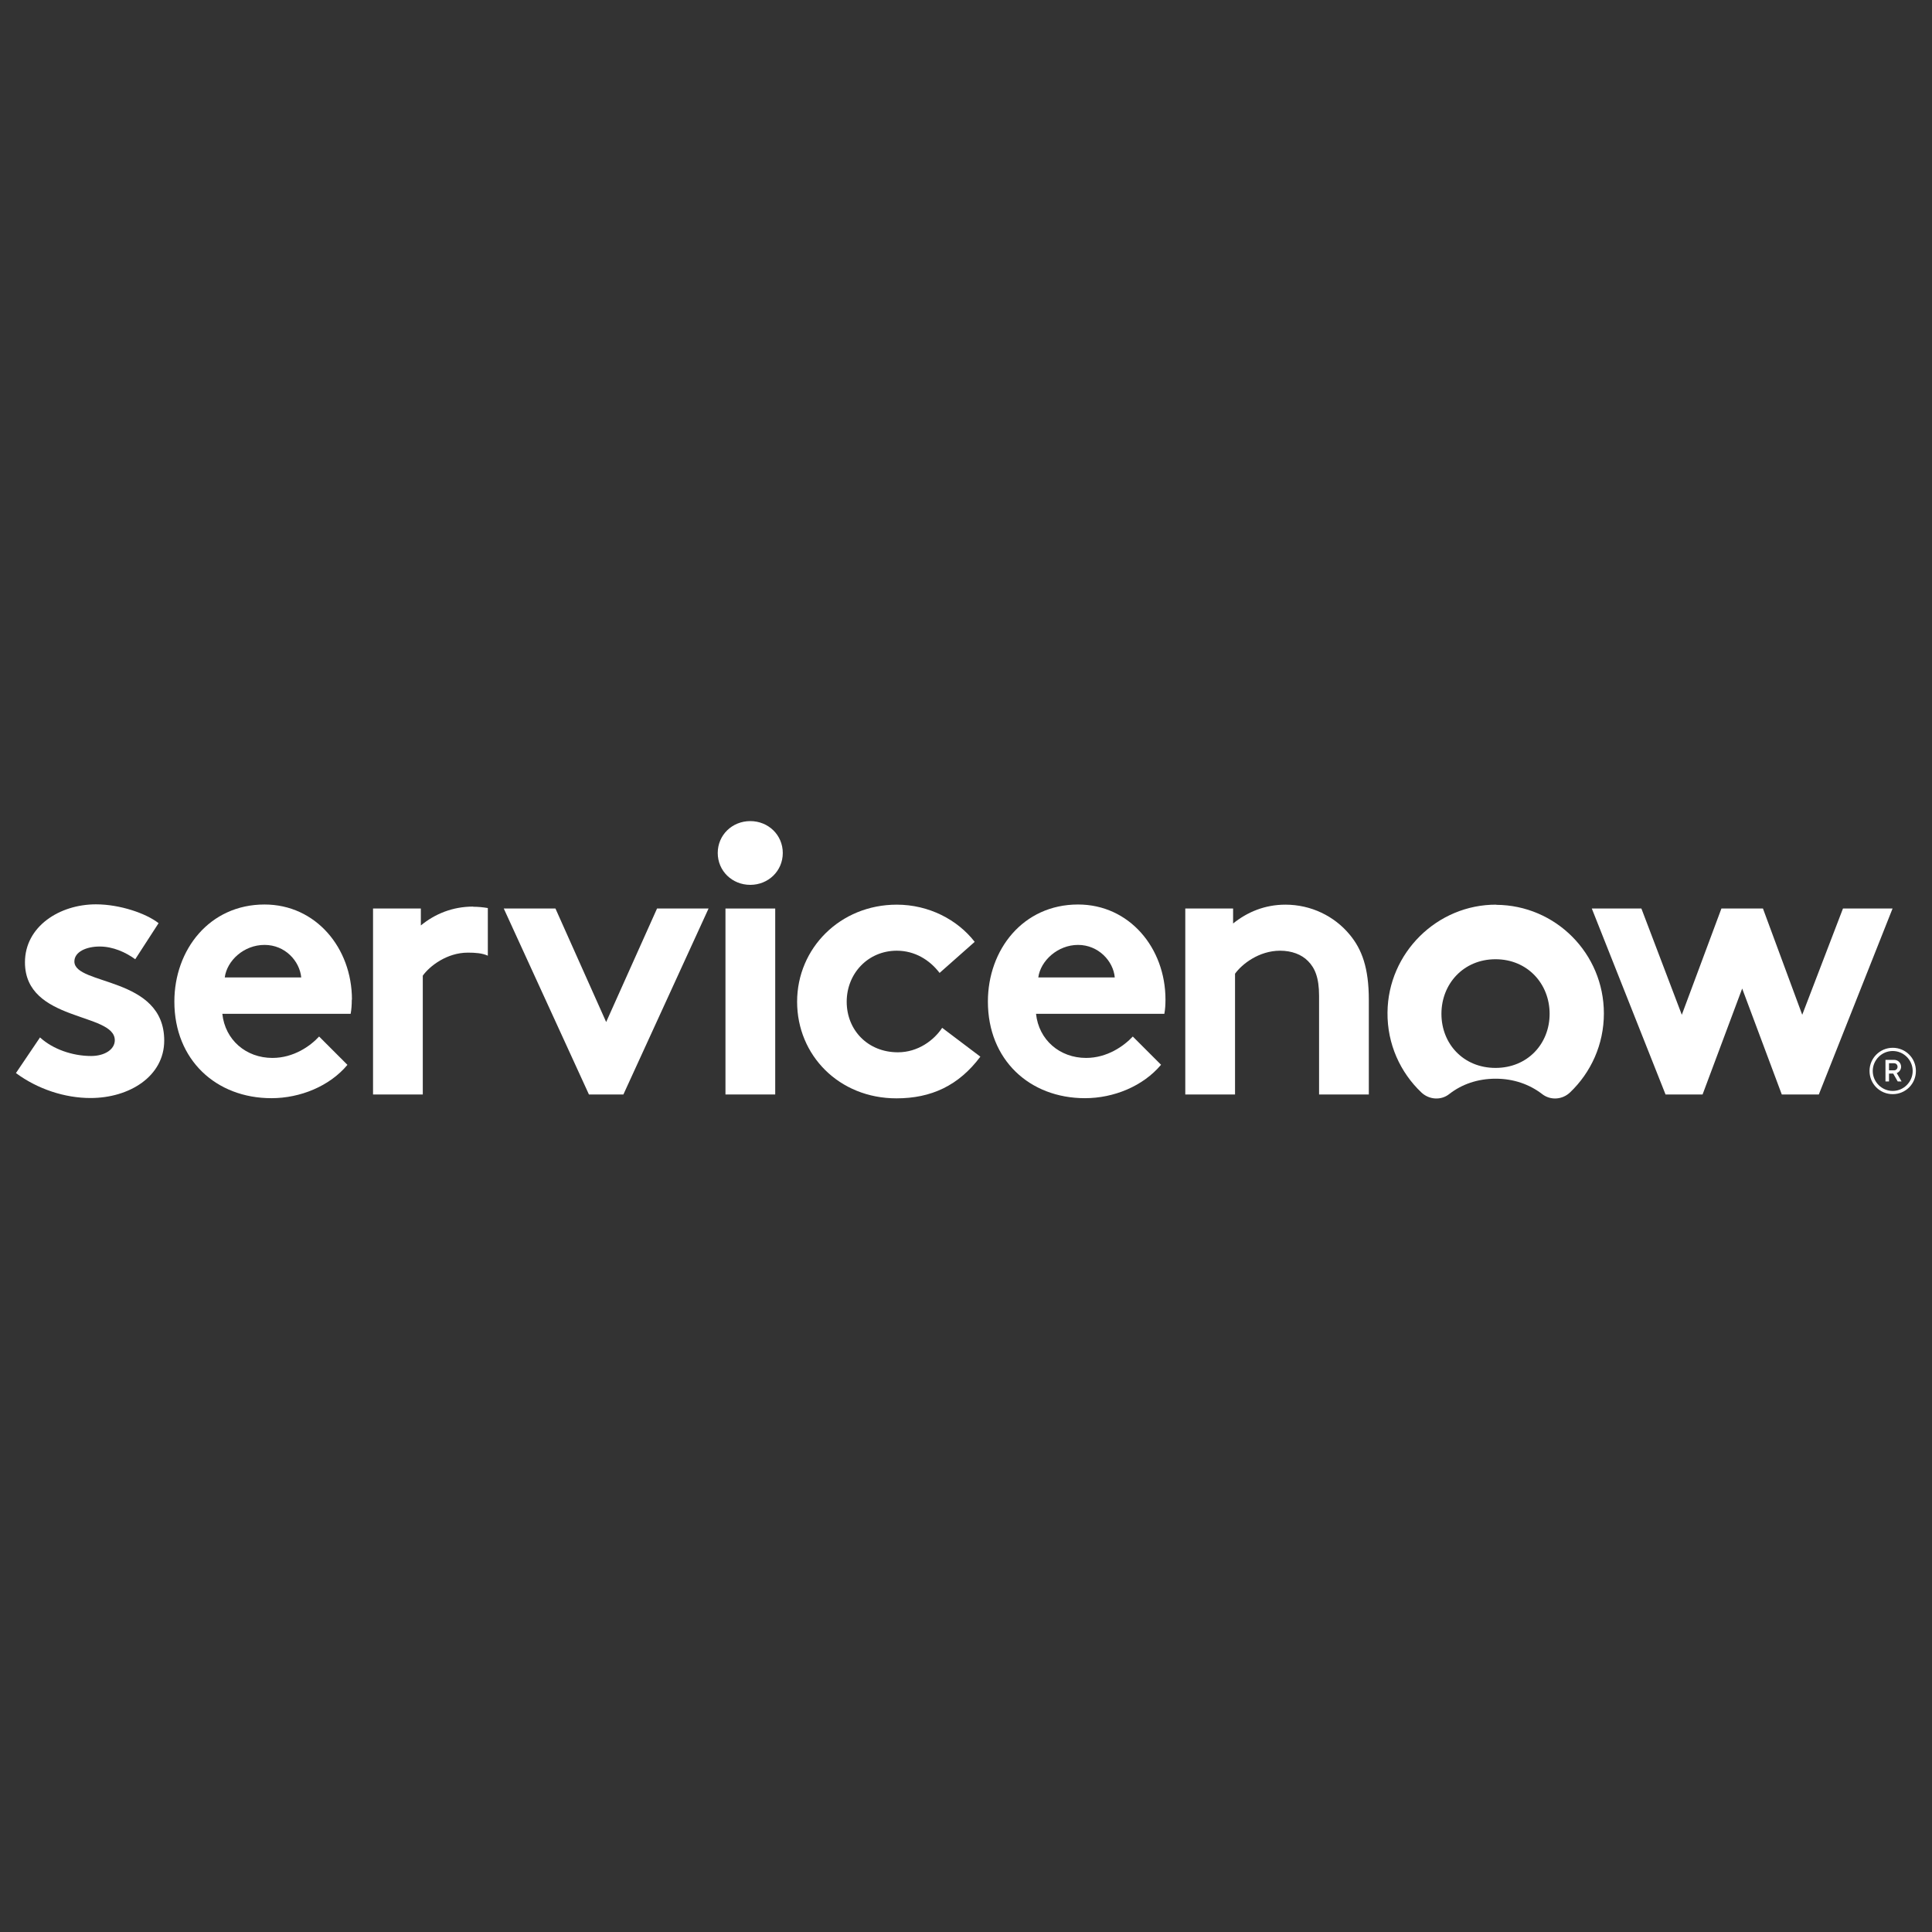 <svg width="120" height="120" viewBox="0 0 120 120" fill="none" xmlns="http://www.w3.org/2000/svg">
<rect x="0" y="0" width="120" height="120" fill="#333333" stroke="none"/>
<g clip-path="url(#clip0_866_57)">
<path fill-rule="evenodd" clip-rule="evenodd" d="M29.39 56.31C28.11 56.31 27.02 56.76 26.14 57.48V56.43H23.17V67.98H26.26V60.6C26.69 60 27.76 59.17 29.06 59.17C29.52 59.17 29.95 59.2 30.3 59.36V56.4C30 56.35 29.7 56.32 29.39 56.32" fill="white"/>
<path fill-rule="evenodd" clip-rule="evenodd" d="M2.5 64.45C3.28 65.16 4.49 65.59 5.66 65.59C6.49 65.59 7.13 65.19 7.13 64.61C7.13 62.87 1.55 63.49 1.55 59.77C1.55 57.55 3.69 56.17 5.96 56.17C7.46 56.17 9.09 56.74 9.85 57.34L8.4 59.58C7.81 59.15 7.02 58.79 6.19 58.79C5.36 58.79 4.62 59.12 4.62 59.72C4.62 61.22 10.2 60.63 10.2 64.63C10.2 66.85 8.04 68.2 5.62 68.2C4.03 68.2 2.34 67.65 0.99 66.65L2.49 64.43L2.5 64.45Z" fill="white"/>
<path fill-rule="evenodd" clip-rule="evenodd" d="M21.86 62.09C21.86 58.87 19.61 56.18 16.43 56.18C13.01 56.18 10.83 58.99 10.83 62.21C10.83 65.83 13.42 68.21 16.86 68.21C18.64 68.21 20.47 67.47 21.58 66.14L19.82 64.38C19.27 64.98 18.23 65.71 16.92 65.71C15.28 65.71 13.98 64.59 13.81 62.97H21.78C21.83 62.71 21.85 62.4 21.85 62.09H21.86ZM13.96 60.71C14.1 59.66 15.15 58.69 16.43 58.69C17.71 58.69 18.61 59.69 18.71 60.71H13.96Z" fill="white"/>
<path fill-rule="evenodd" clip-rule="evenodd" d="M37.65 63.48L40.81 56.43H44.01L38.72 67.98H36.58L31.29 56.43H34.5L37.65 63.48Z" fill="white"/>
<path fill-rule="evenodd" clip-rule="evenodd" d="M46.6 51C47.72 51 48.62 51.86 48.62 52.98C48.62 54.1 47.72 54.96 46.6 54.96C45.48 54.96 44.58 54.1 44.58 52.98C44.58 51.86 45.48 51 46.6 51Z" fill="white"/>
<path d="M48.15 56.43H45.06V67.98H48.15V56.43Z" fill="white"/>
<path fill-rule="evenodd" clip-rule="evenodd" d="M60.9 65.62C59.55 67.43 57.84 68.22 55.68 68.22C52.12 68.22 49.51 65.55 49.51 62.22C49.51 58.89 52.19 56.19 55.7 56.19C57.69 56.19 59.47 57.12 60.54 58.5L58.36 60.43C57.74 59.62 56.82 59.05 55.7 59.05C53.92 59.05 52.59 60.46 52.59 62.22C52.59 63.98 53.9 65.36 55.77 65.36C57.03 65.36 58.02 64.6 58.52 63.84L60.89 65.63L60.9 65.62Z" fill="white"/>
<path fill-rule="evenodd" clip-rule="evenodd" d="M72.11 66.14C70.99 67.47 69.17 68.21 67.39 68.21C63.95 68.21 61.36 65.83 61.36 62.21C61.36 58.99 63.54 56.18 66.96 56.18C70.14 56.18 72.39 58.87 72.39 62.09C72.39 62.4 72.37 62.71 72.32 62.97H64.35C64.52 64.59 65.82 65.71 67.46 65.71C68.77 65.71 69.81 64.97 70.36 64.38L72.12 66.14H72.11ZM69.24 60.71C69.15 59.69 68.22 58.69 66.96 58.69C65.7 58.69 64.63 59.67 64.49 60.71H69.24Z" fill="white"/>
<path fill-rule="evenodd" clip-rule="evenodd" d="M73.62 67.98V56.43H76.59V57.36C77.47 56.65 78.56 56.19 79.84 56.19C81.43 56.19 82.88 56.9 83.83 58.05C84.59 58.96 85.02 60.12 85.02 62.1V67.98H81.93V61.86C81.93 60.72 81.67 60.12 81.24 59.69C80.84 59.28 80.22 59.05 79.51 59.05C78.2 59.05 77.14 59.88 76.71 60.48V67.98H73.62Z" fill="white"/>
<path fill-rule="evenodd" clip-rule="evenodd" d="M92.95 56.19C89.26 56.17 86.21 59.19 86.18 62.89C86.16 64.85 86.98 66.62 88.29 67.86C88.77 68.31 89.51 68.36 90.02 67.95C90.79 67.35 91.77 67 92.9 67C94.03 67 95.01 67.36 95.78 67.95C96.3 68.36 97.04 68.31 97.52 67.85C98.81 66.62 99.62 64.88 99.62 62.95C99.62 59.23 96.63 56.22 92.93 56.2M92.89 66.33C90.89 66.33 89.53 64.83 89.53 62.97C89.53 61.11 90.9 59.58 92.89 59.58C94.88 59.58 96.25 61.11 96.25 62.97C96.25 64.83 94.88 66.33 92.89 66.33Z" fill="white"/>
<path fill-rule="evenodd" clip-rule="evenodd" d="M105.75 67.98H103.45L98.87 56.43H101.95L104.46 63.03L106.92 56.43H109.5L111.94 63.03L114.47 56.43H117.55L112.97 67.98H110.67L108.21 61.4L105.75 67.98Z" fill="white"/>
<path d="M117.59 66.68H117.33V67.17H117.11V65.83H117.65C117.89 65.83 118.08 66.02 118.08 66.26C118.08 66.43 117.97 66.59 117.81 66.65L118.11 67.17H117.87L117.59 66.68ZM117.33 66.48H117.65C117.77 66.48 117.86 66.38 117.86 66.26C117.86 66.14 117.77 66.04 117.65 66.04H117.33V66.49V66.48Z" fill="white"/>
<path d="M117.56 65.28C118.24 65.28 118.8 65.84 118.8 66.52C118.8 67.2 118.24 67.76 117.56 67.76C116.88 67.76 116.32 67.2 116.32 66.52C116.32 65.84 116.88 65.28 117.56 65.28ZM117.56 65.08C116.77 65.08 116.12 65.72 116.12 66.52C116.12 67.32 116.76 67.96 117.56 67.96C118.36 67.96 119 67.32 119 66.52C119 65.72 118.36 65.08 117.56 65.08Z" fill="white"/>
</g>
<defs>
<clipPath id="clip0_866_57">
<rect width="118" height="17.22" fill="white" transform="translate(1 51)"/>
</clipPath>
</defs>
</svg>
